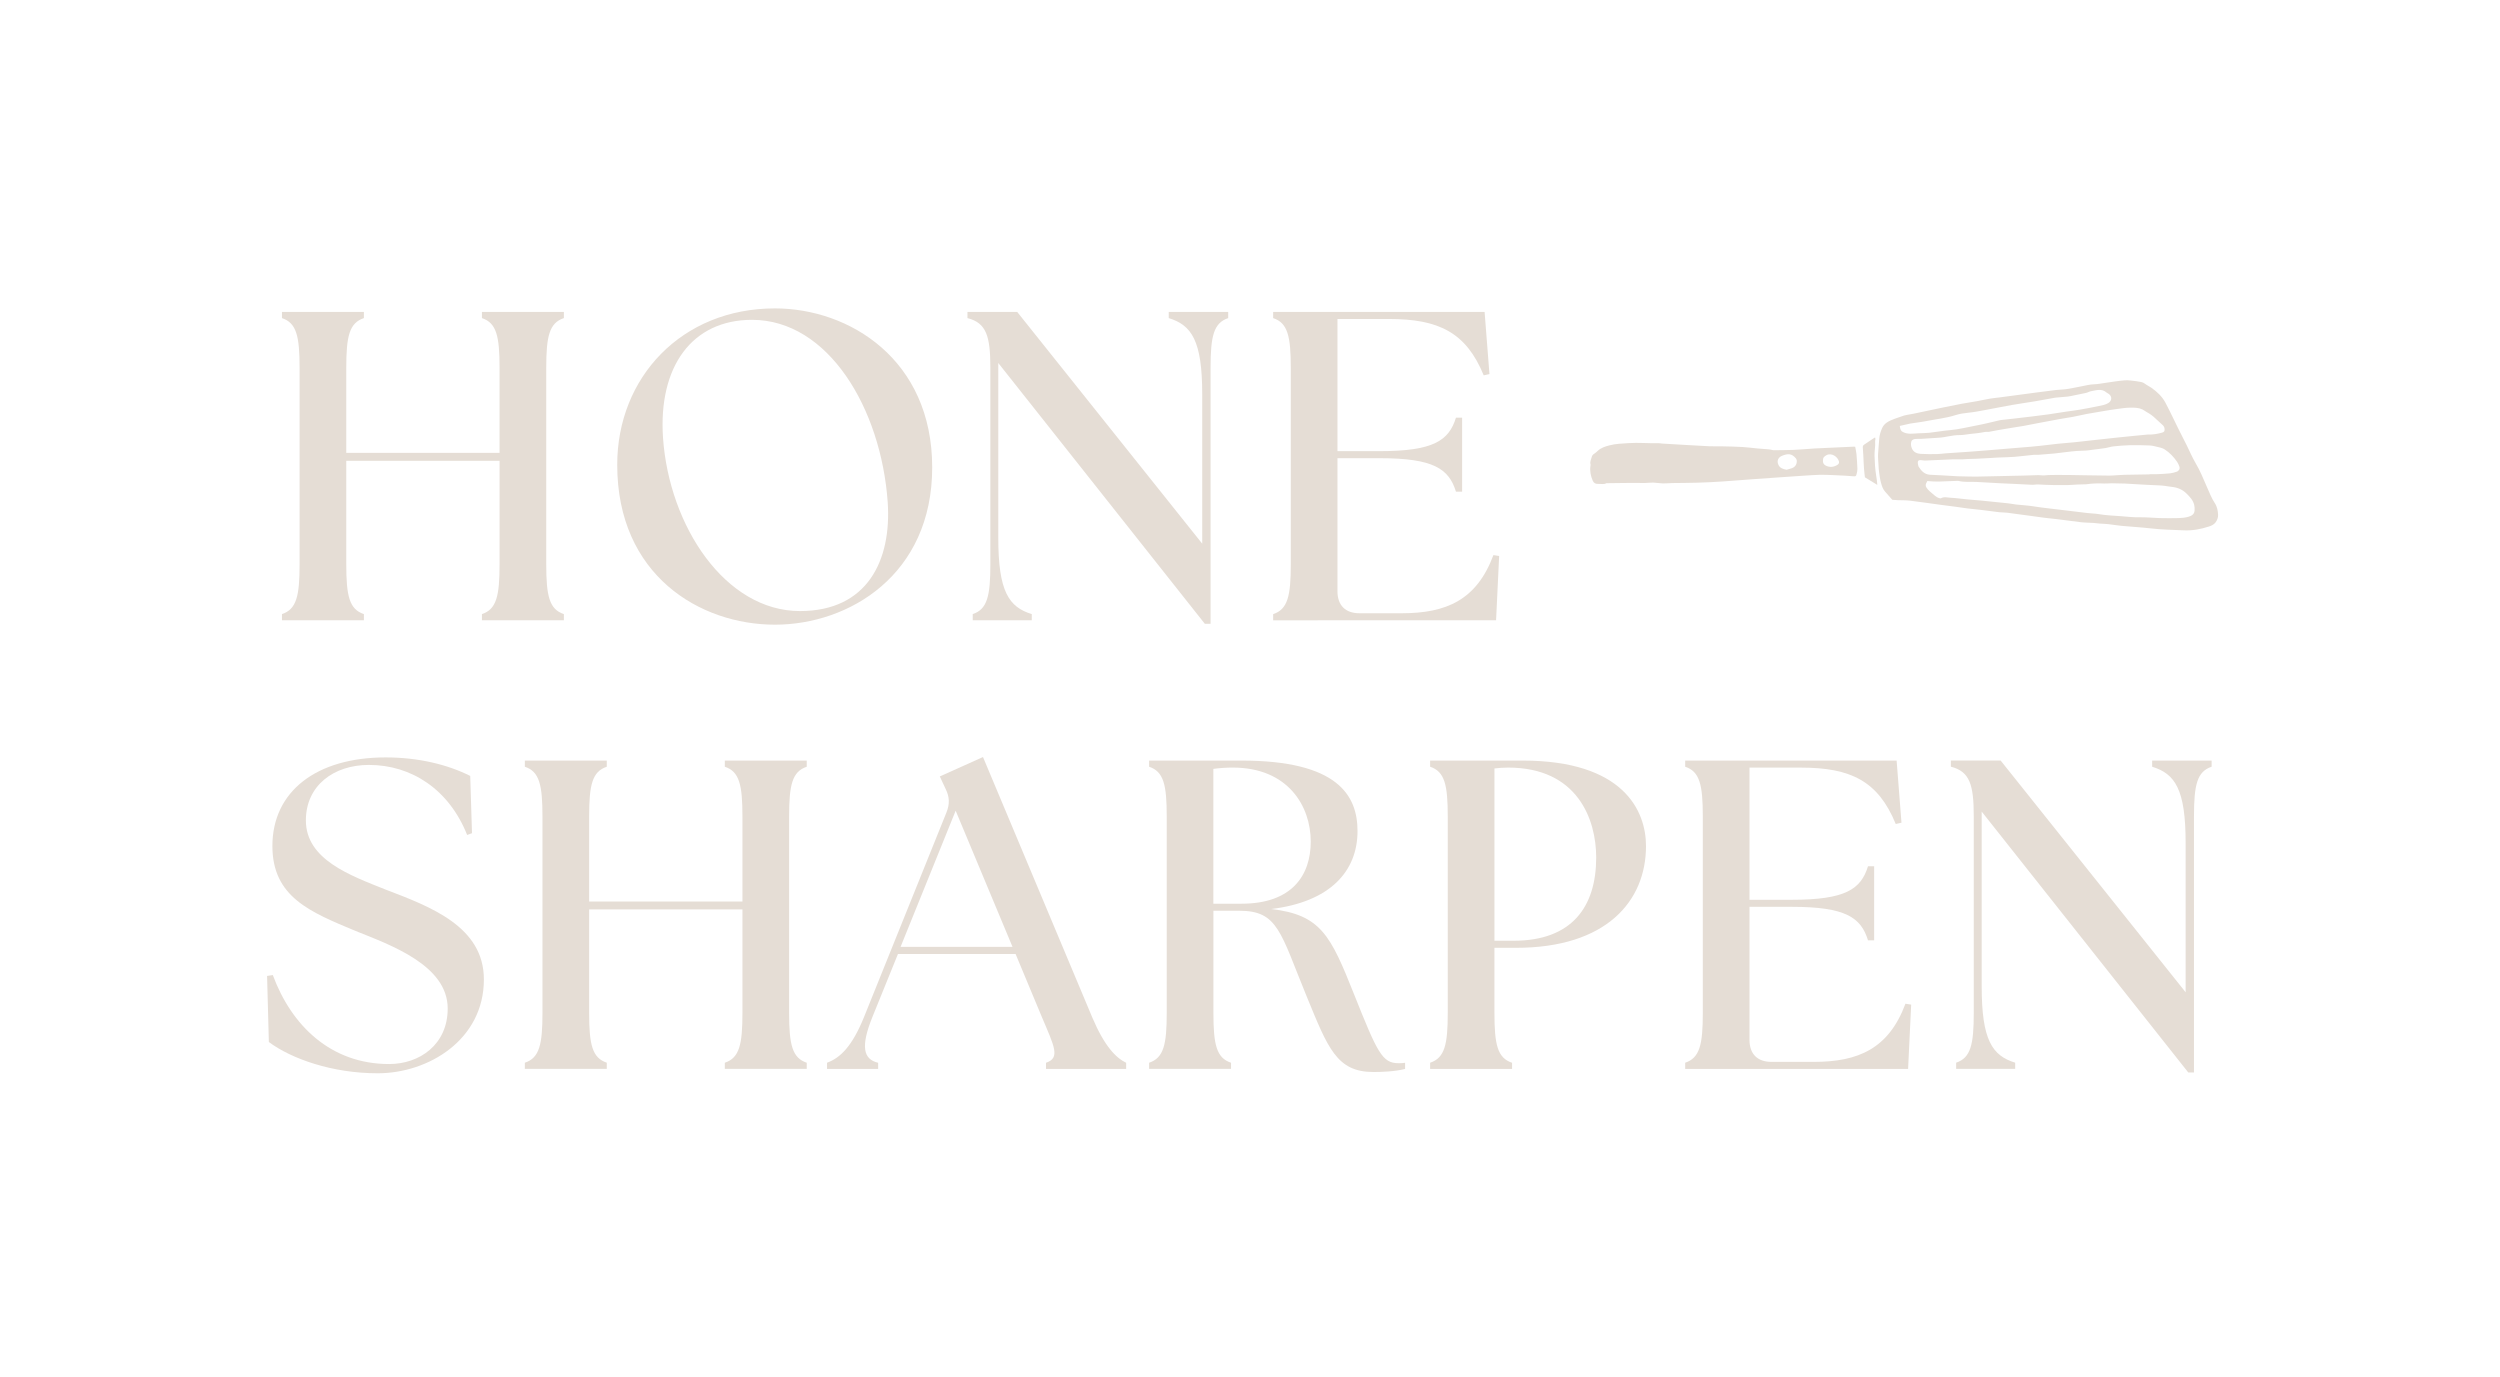 <?xml version="1.0" encoding="utf-8"?>
<!-- Generator: Adobe Illustrator 27.2.0, SVG Export Plug-In . SVG Version: 6.00 Build 0)  -->
<svg version="1.1" id="Layer_1" xmlns="http://www.w3.org/2000/svg" xmlns:xlink="http://www.w3.org/1999/xlink" x="0px" y="0px"
	 viewBox="0 0 536.07 295.33" style="enable-background:new 0 0 536.07 295.33;" xml:space="preserve">
<style type="text/css">
	.st0{fill:#FFFFFF;}
	.st1{fill:#E5DDD5;}
	.st2{fill:#2E7249;}
	.st3{fill:#1A3521;}
	.st4{opacity:0.1;}
</style>
<g>
	<g>
		<g>
			<path class="st1" d="M60.46,131.68c3.12-1.04,3.78-3.87,3.78-10.67V78.88c0-6.8-0.66-9.64-3.78-10.67v-1.32h17.57v1.32
				c-3.12,1.04-3.78,3.87-3.78,10.67v18.23h32.87V78.88c0-6.8-0.66-9.64-3.78-10.67v-1.32h17.57v1.32
				c-3.12,1.04-3.78,3.87-3.78,10.67v42.13c0,6.8,0.66,9.64,3.78,10.67v1.32h-17.57v-1.32c3.12-1.04,3.78-3.87,3.78-10.67v-22.2
				H74.25v22.2c0,6.8,0.66,9.64,3.78,10.67v1.32H60.46V131.68z"/>
			<path class="st1" d="M132.35,99.66c0-18.7,13.79-33.53,33.82-33.53c15.96,0,33.72,10.96,33.72,34.1
				c0,23.05-17.85,33.72-33.72,33.72C150.1,133.95,132.35,123.37,132.35,99.66z M190.35,107.69c-1.42-20.12-12.75-39.11-29.1-39.11
				c-12.85,0-20.12,10.01-19.08,25.32c1.32,18.89,13.32,37.13,29.38,37.13C186,131.02,191.2,120.16,190.35,107.69z"/>
			<path class="st1" d="M214.06,77.84v37.5c0,11.52,2.27,14.83,7.18,16.34v1.32h-12.66v-1.32c3.12-1.04,3.78-3.87,3.78-10.67V78.88
				c0-6.8-0.85-9.64-4.91-10.67v-1.32h10.67l39.67,49.69V84.55c0-11.52-2.27-14.83-7.18-16.34v-1.32h12.75v1.32
				c-3.12,1.04-3.78,3.87-3.78,10.67v54.88h-1.23L214.06,77.84z"/>
			<path class="st1" d="M273,133.01v-1.32c3.12-1.04,3.78-3.87,3.78-10.67V78.88c0-6.8-0.66-9.64-3.78-10.67v-1.32h45.34l1.04,13.32
				l-1.23,0.28c-3.78-9.26-9.73-12.09-20.31-12.09h-11.05v28.34h9.07c11.52,0,14.83-2.27,16.34-7.18h1.32v15.87h-1.32
				c-1.51-4.91-4.82-7.18-16.34-7.18h-9.07v28.53c0,3.02,1.7,4.72,4.72,4.72h9.07c9.54,0,16.06-2.83,19.65-12.47l1.23,0.19
				l-0.66,13.79H273z"/>
		</g>
		<g>
			<path class="st1" d="M57.65,223.44l-0.38-14.17l1.23-0.19c3.97,10.77,12.38,19.08,24.94,19.08c6.52,0,12.56-4.16,12.56-11.9
				c0-9.26-12.19-13.6-19.74-16.63c-9.73-4.06-17.85-7.27-17.85-18.23c0-11.71,9.45-18.99,24.28-18.99c6.99,0,13.23,1.51,18.14,3.97
				l0.38,12.28l-1.04,0.38c-3.87-9.73-11.9-15.02-21.07-15.02c-7.56,0-13.51,4.44-13.51,11.9c0,8.41,9.54,11.81,17.1,14.83
				c9.64,3.68,21.07,7.94,21.07,19.27c0,12.94-11.9,20.12-22.77,20.12C71.26,230.15,62.47,227.03,57.65,223.44z"/>
			<path class="st1" d="M112.54,227.88c3.12-1.04,3.78-3.87,3.78-10.67v-42.13c0-6.8-0.66-9.64-3.78-10.67v-1.32h17.57v1.32
				c-3.12,1.04-3.78,3.87-3.78,10.67v18.23h32.87v-18.23c0-6.8-0.66-9.64-3.78-10.67v-1.32h17.57v1.32
				c-3.12,1.04-3.78,3.87-3.78,10.67v42.13c0,6.8,0.66,9.64,3.78,10.67v1.32h-17.57v-1.32c3.12-1.04,3.78-3.87,3.78-10.67V195
				h-32.87v22.2c0,6.8,0.66,9.64,3.78,10.67v1.32h-17.57V227.88z"/>
			<path class="st1" d="M177.34,227.88c2.83-1.04,5.38-3.49,7.94-9.82l17.66-43.83c0.76-1.89,0.66-3.4-0.19-5.1l-1.23-2.64
				l9.26-4.16l23.43,55.83c2.64,6.23,5.1,8.69,7.27,9.73v1.32h-17.19v-1.32c3.12-1.04,1.79-3.49-0.85-9.73l-5.67-13.6h-25.22
				l-5.48,13.51c-2.55,6.33-1.98,9.07,1.23,9.82v1.32h-10.96V227.88z M217.11,203.03l-12.19-29.19l-11.81,29.19H217.11z"/>
			<path class="st1" d="M280.21,213.71c-5.67-13.79-6.14-18.42-14.45-18.42h-5.57v21.92c0,6.8,0.66,9.64,3.78,10.67v1.32h-17.57
				v-1.32c3.12-1.04,3.78-3.87,3.78-10.67v-42.13c0-6.8-0.66-9.64-3.78-10.67v-1.32h19.84c20.59,0,24.85,7.46,24.85,15.11
				c0,8.69-5.95,15.21-18.52,16.72c10.67,1.23,12.75,5.67,17.76,18.23c5.01,12.56,6.05,14.83,9.54,14.83c0.47,0,0.94,0,1.42-0.09
				v1.32c-2.17,0.57-5.2,0.66-6.8,0.66C286.63,229.86,284.75,224.76,280.21,213.71z M281.06,180.46c0-7.65-4.91-15.87-16.72-15.87
				c-1.32,0-2.74,0.09-4.16,0.28v28.91h6.05C277,193.78,281.06,187.73,281.06,180.46z"/>
			<path class="st1" d="M306.66,227.88c3.12-1.04,3.78-3.87,3.78-10.67v-42.13c0-6.8-0.66-9.64-3.78-10.67v-1.32h19.84
				c21.54,0,26.45,10.67,26.45,18.33c0,11.81-8.5,21.82-27.87,21.82h-4.63v13.98c0,6.8,0.66,9.64,3.78,10.67v1.32h-17.57V227.88z
				 M342.27,183.86c0-8.12-3.97-19.27-18.89-19.27c-0.94,0-2.27,0.09-2.93,0.19v36.94h4.16
				C336.98,201.71,342.27,194.53,342.27,183.86z"/>
			<path class="st1" d="M361.35,229.2v-1.32c3.12-1.04,3.78-3.87,3.78-10.67v-42.13c0-6.8-0.66-9.64-3.78-10.67v-1.32h45.34
				l1.04,13.32l-1.23,0.28c-3.78-9.26-9.73-12.09-20.31-12.09h-11.05v28.34h9.07c11.52,0,14.83-2.27,16.34-7.18h1.32v15.87h-1.32
				c-1.51-4.91-4.82-7.18-16.34-7.18h-9.07v28.53c0,3.02,1.7,4.72,4.72,4.72h9.07c9.54,0,16.06-2.83,19.65-12.47l1.23,0.19
				l-0.66,13.79H361.35z"/>
			<path class="st1" d="M424.93,174.03v37.5c0,11.52,2.27,14.83,7.18,16.34v1.32h-12.66v-1.32c3.12-1.04,3.78-3.87,3.78-10.67
				v-42.13c0-6.8-0.85-9.64-4.91-10.67v-1.32h10.67l39.67,49.69v-32.02c0-11.52-2.27-14.83-7.18-16.34v-1.32h12.75v1.32
				c-3.12,1.04-3.78,3.87-3.78,10.67v54.88h-1.23L424.93,174.03z"/>
		</g>
	</g>
	<g>
		<path class="st1" d="M405.76,107.17c-0.53-0.61-1.03-1.2-1.55-1.76c-0.49-0.54-0.69-1.23-0.87-1.89c-0.21-0.74-0.3-1.51-0.41-2.28
			c-0.07-0.48-0.1-0.96-0.12-1.44c-0.03-0.8-0.14-1.61-0.1-2.41c0.06-1.1,0.18-2.19,0.25-3.28c0.05-0.81,0.29-1.55,0.61-2.29
			c0.22-0.53,0.59-0.92,1.02-1.22c0.51-0.35,1.1-0.57,1.68-0.8c0.46-0.19,0.95-0.3,1.41-0.49c0.85-0.35,1.76-0.41,2.64-0.6
			c2.15-0.46,4.3-0.92,6.45-1.36c1.3-0.27,2.61-0.53,3.92-0.78c1.1-0.2,2.2-0.36,3.3-0.56c0.91-0.16,1.8-0.38,2.71-0.53
			c0.68-0.12,1.37-0.17,2.05-0.26c2.62-0.35,5.25-0.7,7.87-1.05c1.41-0.19,2.82-0.38,4.23-0.54c0.77-0.09,1.55-0.08,2.31-0.2
			c1.04-0.15,2.07-0.39,3.11-0.58c0.93-0.17,1.84-0.43,2.8-0.45c0.77-0.02,1.53-0.19,2.3-0.29c1.43-0.2,2.85-0.45,4.29-0.56
			c0.8-0.06,1.63,0.12,2.44,0.19c0.19,0.02,0.37,0.07,0.56,0.1c0.44,0.06,0.87,0.13,1.25,0.43c0.43,0.34,0.96,0.56,1.41,0.88
			c1.21,0.85,2.28,1.85,2.99,3.16c0.65,1.21,1.24,2.46,1.85,3.7c0.6,1.22,1.18,2.45,1.81,3.65c0.65,1.24,1.26,2.5,1.85,3.77
			c0.5,1.07,1.11,2.09,1.67,3.14c0.2,0.38,0.39,0.77,0.56,1.16c0.42,0.94,0.82,1.9,1.24,2.84c0.5,1.12,0.93,2.27,1.62,3.3
			c0.51,0.76,0.67,1.65,0.71,2.53c0.03,0.56-0.19,1.14-0.54,1.61c-0.36,0.49-0.9,0.72-1.46,0.9c-1.73,0.56-3.49,0.89-5.33,0.81
			c-2.41-0.1-4.82-0.15-7.22-0.43c-2.03-0.23-4.07-0.34-6.11-0.53c-0.97-0.09-1.92-0.26-2.89-0.37c-0.6-0.07-1.21-0.07-1.81-0.12
			c-0.45-0.04-0.9-0.11-1.35-0.14c-0.92-0.06-1.84-0.05-2.75-0.16c-2.31-0.26-4.6-0.63-6.92-0.85c-1.4-0.13-2.77-0.39-4.16-0.55
			c-1.56-0.18-3.11-0.44-4.67-0.63c-0.58-0.07-1.17-0.04-1.74-0.11c-1.26-0.14-2.52-0.33-3.78-0.48c-1-0.12-2.01-0.2-3.02-0.33
			c-0.9-0.11-1.79-0.26-2.69-0.38c-0.96-0.13-1.92-0.24-2.88-0.37c-2.24-0.3-4.48-0.64-6.72-0.91c-0.87-0.11-1.76-0.07-2.63-0.11
			C406.53,107.23,406.12,107.19,405.76,107.17z M413.27,103.15c-0.48,0.82-0.46,1.14,0.11,1.79c0.24,0.27,0.51,0.51,0.79,0.74
			c0.52,0.41,0.96,0.93,1.63,1.12c0.12,0.03,0.28,0.1,0.36,0.06c0.68-0.4,1.4-0.17,2.09-0.13c1.2,0.06,2.39,0.24,3.59,0.35
			c1.01,0.1,2.01,0.17,3.02,0.26c0.69,0.06,1.37,0.14,2.06,0.21c1.24,0.13,2.48,0.24,3.72,0.38c0.55,0.06,1.09,0.19,1.64,0.25
			c1.24,0.14,2.5,0.19,3.73,0.39c2.15,0.35,4.31,0.54,6.47,0.82c1.71,0.23,3.42,0.39,5.13,0.62c0.78,0.1,1.56,0.09,2.34,0.22
			c1.56,0.27,3.16,0.34,4.75,0.45c1.35,0.1,2.69,0.27,4.06,0.24c1.44-0.03,2.88,0.13,4.32,0.17c1.38,0.03,2.76,0.04,4.14,0
			c0.68-0.02,1.38-0.09,2.03-0.28c0.64-0.18,1.27-0.51,1.33-1.32c0.03-0.4,0.01-0.82-0.08-1.22c-0.24-1.03-0.97-1.77-1.68-2.47
			c-0.84-0.83-1.92-1.28-3.12-1.4c-0.51-0.05-1.02-0.15-1.54-0.22c-0.26-0.03-0.51-0.07-0.77-0.08c-1.07-0.05-2.15-0.09-3.22-0.15
			c-1.5-0.08-3.01-0.19-4.51-0.26c-0.94-0.04-1.89-0.06-2.83-0.06c-0.56,0-1.12,0.08-1.68,0.05c-1.27-0.07-2.53-0.02-3.79,0.16
			c-0.21,0.03-0.43,0.01-0.65,0.02c-0.45,0.01-0.9,0.02-1.35,0.04c-0.65,0.03-1.29,0.1-1.94,0.11c-2.11,0.02-4.23,0.01-6.34-0.13
			c-0.45-0.03-0.9,0.09-1.35,0.07c-1.27-0.05-2.54-0.13-3.8-0.19c-0.97-0.05-1.94-0.08-2.9-0.13c-1.74-0.09-3.48-0.2-5.22-0.29
			c-1.29-0.06-2.59,0.1-3.86-0.22c-0.08-0.02-0.17-0.02-0.26-0.01c-1.31,0.05-2.62,0.11-3.93,0.15c-0.38,0.01-0.77-0.01-1.16-0.02
			C414.15,103.19,413.68,103.17,413.27,103.15z M460.51,93.18c1.19,0.04,2.16-0.15,3.12-0.42c0.43-0.12,0.54-0.31,0.52-0.75
			c-0.02-0.34-0.16-0.63-0.4-0.85c-0.51-0.49-1.06-0.94-1.56-1.43c-0.57-0.56-1.22-1.02-1.93-1.4c-0.3-0.16-0.56-0.4-0.87-0.54
			c-0.8-0.37-1.69-0.39-2.54-0.38c-1.05,0-2.09,0.19-3.14,0.32c-0.92,0.12-1.83,0.28-2.74,0.43c-1.17,0.19-2.33,0.38-3.49,0.6
			c-0.99,0.19-1.98,0.43-2.97,0.62c-0.95,0.18-1.91,0.31-2.86,0.48c-1.57,0.29-3.14,0.59-4.7,0.88c-1.01,0.19-2.02,0.4-3.04,0.59
			c-0.46,0.09-0.94,0.15-1.4,0.22c-0.91,0.15-1.83,0.3-2.74,0.45c-0.47,0.08-0.93,0.15-1.4,0.24c-0.65,0.12-1.3,0.26-1.96,0.37
			c-0.25,0.04-0.52-0.04-0.77,0.01c-1.07,0.22-2.16,0.33-3.24,0.44c-0.69,0.07-1.37,0.23-2.05,0.23c-0.93-0.01-1.83,0.13-2.73,0.3
			c-0.46,0.09-0.93,0.18-1.4,0.23c-0.85,0.08-1.7,0.11-2.56,0.17c-0.6,0.04-1.2,0.09-1.8,0.12c-0.45,0.02-0.91-0.03-1.34,0.04
			c-0.24,0.04-0.58,0.24-0.65,0.44c-0.19,0.54-0.13,1.11,0.12,1.63c0.36,0.77,1.08,1.05,1.85,1.1c1.2,0.08,2.41,0.06,3.61,0.04
			c0.58-0.01,1.16-0.11,1.74-0.15c1.67-0.12,3.34-0.22,5.01-0.34c1.33-0.1,2.66-0.2,3.99-0.31c1.72-0.14,3.43-0.29,5.15-0.43
			c1.41-0.12,2.83-0.23,4.24-0.35c2.53-0.21,5.05-0.61,7.58-0.8c2-0.15,3.98-0.42,5.98-0.63c1.6-0.17,3.21-0.35,4.81-0.52
			c1.18-0.12,2.36-0.25,3.54-0.36C458.55,93.35,459.62,93.26,460.51,93.18z M460.91,101.72c0-0.01,0-0.03,0-0.04
			c0.52,0,1.04,0.02,1.55,0c0.95-0.04,1.9-0.08,2.84-0.18c0.49-0.05,0.97-0.19,1.44-0.35c0.49-0.17,0.74-0.64,0.59-1.07
			c-0.12-0.36-0.28-0.73-0.5-1.05c-0.71-1.03-1.56-1.94-2.61-2.63c-0.18-0.12-0.37-0.22-0.57-0.29c-0.28-0.1-0.57-0.18-0.87-0.24
			c-0.61-0.13-1.22-0.33-1.84-0.35c-1.44-0.06-2.88-0.08-4.32-0.05c-1.16,0.03-2.32,0.13-3.47,0.25c-0.55,0.06-1.08,0.27-1.63,0.35
			c-0.96,0.15-1.92,0.26-2.88,0.38c-0.43,0.06-0.85,0.13-1.28,0.16c-0.68,0.05-1.37,0.06-2.06,0.09c-0.36,0.02-0.72,0.06-1.08,0.1
			c-1.26,0.15-2.52,0.32-3.78,0.45c-1.09,0.11-2.18,0.19-3.27,0.27c-0.36,0.03-0.73-0.03-1.09,0.01c-1.37,0.13-2.74,0.32-4.11,0.43
			c-1.18,0.09-2.36,0.1-3.54,0.15c-0.54,0.02-1.07,0.07-1.61,0.1c-0.99,0.06-1.97,0.12-2.96,0.16c-0.67,0.03-1.34,0.04-2,0.06
			c-0.32,0.01-0.64,0.06-0.96,0.06c-0.75,0.01-1.5-0.01-2.25,0.01c-1.28,0.04-2.56,0.11-3.84,0.17c-0.6,0.03-1.2,0.06-1.8,0.08
			c-0.26,0.01-0.52,0-0.77-0.04c-0.93-0.15-1.14,0.06-0.94,0.99c0.03,0.13,0.05,0.26,0.11,0.37c0.56,0.91,1.26,1.64,2.4,1.73
			c0.86,0.06,1.72,0.09,2.58,0.13c1.14,0.06,2.28,0.14,3.42,0.2c0.32,0.02,0.64,0.02,0.96,0.02c1.01,0.02,2.02,0.06,3.03,0.05
			c1.7-0.02,3.4-0.07,5.1-0.11c1.66-0.04,3.32-0.07,4.98-0.11c1.08-0.03,2.15-0.08,3.23-0.1c0.41-0.01,0.82,0.1,1.22,0.06
			c0.99-0.11,1.98-0.09,2.97-0.1c1.89-0.02,3.78,0.05,5.67,0.07c1.72,0.01,3.45,0.04,5.17,0.07c0.24,0,0.48,0,0.71-0.01
			c0.9-0.05,1.8-0.13,2.71-0.16C457.33,101.77,459.12,101.75,460.91,101.72z M407.37,91.33c0.06,0.3,0.06,0.5,0.13,0.67
			c0.08,0.19,0.19,0.41,0.35,0.52c0.55,0.36,1.19,0.48,1.84,0.48c0.56,0,1.12-0.06,1.67-0.09c0.77-0.04,1.55-0.03,2.32-0.11
			c1.47-0.16,2.93-0.44,4.41-0.56c1.96-0.17,3.86-0.66,5.78-1.02c1.67-0.31,3.32-0.74,4.98-1.12c0.08-0.02,0.17-0.03,0.26-0.04
			c0.96-0.11,1.93-0.2,2.89-0.32c1.33-0.15,2.65-0.31,3.98-0.47c1.09-0.13,2.18-0.28,3.27-0.42c0.09-0.01,0.17-0.03,0.26-0.04
			c1.22-0.19,2.43-0.38,3.65-0.56c0.94-0.14,1.88-0.24,2.82-0.41c1.38-0.24,2.76-0.5,4.13-0.79c0.67-0.14,1.35-0.25,1.96-0.62
			c0.81-0.49,0.87-1.45,0.07-1.99c-0.14-0.1-0.31-0.16-0.44-0.27c-1.03-0.92-2.19-0.48-3.31-0.29c-0.37,0.06-0.72,0.29-1.09,0.37
			c-0.84,0.19-1.68,0.35-2.52,0.52c-0.48,0.1-0.96,0.22-1.44,0.27c-0.81,0.09-1.62,0.14-2.43,0.21c-0.11,0.01-0.21,0.02-0.32,0.04
			c-1.41,0.25-2.82,0.52-4.24,0.76c-1.65,0.28-3.31,0.5-4.95,0.79c-1.93,0.34-3.85,0.74-5.78,1.09c-1.16,0.21-2.32,0.45-3.49,0.56
			c-0.95,0.09-1.88,0.23-2.78,0.51c-2.06,0.67-4.2,0.87-6.3,1.29c-1.14,0.23-2.3,0.34-3.44,0.53
			C408.87,90.98,408.14,91.16,407.37,91.33z"/>
		<path class="st1" d="M397.81,95.81c0.09,0.52,0.22,1.04,0.27,1.57c0.09,1.05,0.16,2.1,0.2,3.16c0.01,0.38-0.08,0.77-0.18,1.14
			c-0.11,0.44-0.2,0.48-0.65,0.45c-0.6-0.04-1.2-0.09-1.8-0.13c-0.9-0.05-1.81-0.1-2.71-0.13c-0.9-0.03-1.8-0.08-2.7-0.06
			c-1.16,0.03-2.32,0.12-3.47,0.19c-2,0.13-4,0.27-6,0.41c-1.5,0.1-3,0.21-4.51,0.32c-2.29,0.17-4.59,0.36-6.88,0.51
			c-1.78,0.12-3.56,0.21-5.35,0.26c-1.8,0.06-3.61,0.05-5.41,0.08c-0.69,0.01-1.38,0.1-2.07,0.08c-0.68-0.02-1.36-0.16-2.04-0.18
			c-0.6-0.02-1.2,0.08-1.8,0.09c-0.9,0.01-1.79-0.02-2.69-0.02c-0.7,0-1.41,0.01-2.11,0.02c-1.09,0.01-2.18,0.03-3.27,0.04
			c-0.06,0-0.14-0.02-0.19,0.01c-0.58,0.31-1.2,0.11-1.8,0.14c-0.51,0.02-0.89-0.16-1.12-0.68c-0.44-1.01-0.65-2.04-0.5-3.14
			c0.02-0.13,0.06-0.27,0.02-0.38c-0.17-0.56,0.14-1.04,0.26-1.56c0.07-0.29,0.24-0.53,0.53-0.7c0.27-0.16,0.5-0.39,0.73-0.6
			c0.73-0.69,1.64-0.97,2.58-1.21c1.32-0.35,2.67-0.37,4.02-0.47c2.15-0.15,4.3,0.07,6.45,0.01c0.26-0.01,0.51,0.07,0.77,0.08
			c1.81,0.11,3.61,0.22,5.42,0.32c1.57,0.09,3.14,0.19,4.71,0.26c0.95,0.04,1.89,0,2.84,0.02c1.42,0.03,2.85,0.06,4.27,0.14
			c1.09,0.06,2.18,0.22,3.27,0.32c0.77,0.07,1.54,0.11,2.32,0.18c0.26,0.02,0.51,0.08,0.76,0.13c0.08,0.01,0.16,0.06,0.25,0.06
			c1.46-0.02,2.92-0.01,4.38-0.07c1.48-0.06,2.95-0.21,4.43-0.3c0.99-0.06,1.97-0.09,2.96-0.14c1.8-0.08,3.61-0.17,5.41-0.25
			C397.52,95.75,397.63,95.78,397.81,95.81z M383.09,100.73c0.37-0.11,0.77-0.2,1.15-0.34c0.7-0.26,1.08-0.83,1.04-1.61
			c-0.01-0.17-0.09-0.37-0.2-0.5c-0.91-1.1-1.76-1.02-2.93-0.56c-0.79,0.31-1.23,1.04-0.81,1.95
			C381.68,100.41,382.36,100.58,383.09,100.73z M390.89,98.79c-0.03,0.43,0.16,0.83,0.61,1.05c0.83,0.41,1.66,0.34,2.45-0.13
			c0.26-0.16,0.46-0.38,0.38-0.74c-0.25-1.03-1.59-1.94-2.66-1.38C391.12,97.89,390.88,98.13,390.89,98.79z"/>
		<path class="st1" d="M402.55,103.98c-0.87-0.53-1.7-1.04-2.66-1.63c-0.06-0.54-0.15-1.24-0.2-1.94c-0.07-0.9-0.09-1.8-0.14-2.7
			c-0.03-0.58-0.07-1.15-0.11-1.73c-0.02-0.25,0.03-0.47,0.26-0.62c0.75-0.5,1.5-1.01,2.25-1.51c0.03-0.02,0.08,0,0.16,0
			c0.01,0.11,0.04,0.23,0.03,0.35c-0.01,0.15-0.08,0.3-0.06,0.44c0.09,1.04-0.16,2.06-0.13,3.08c0.05,1.42,0.12,2.85,0.35,4.24
			C402.41,102.64,402.51,103.3,402.55,103.98z"/>
	</g>
</g>
</svg>
